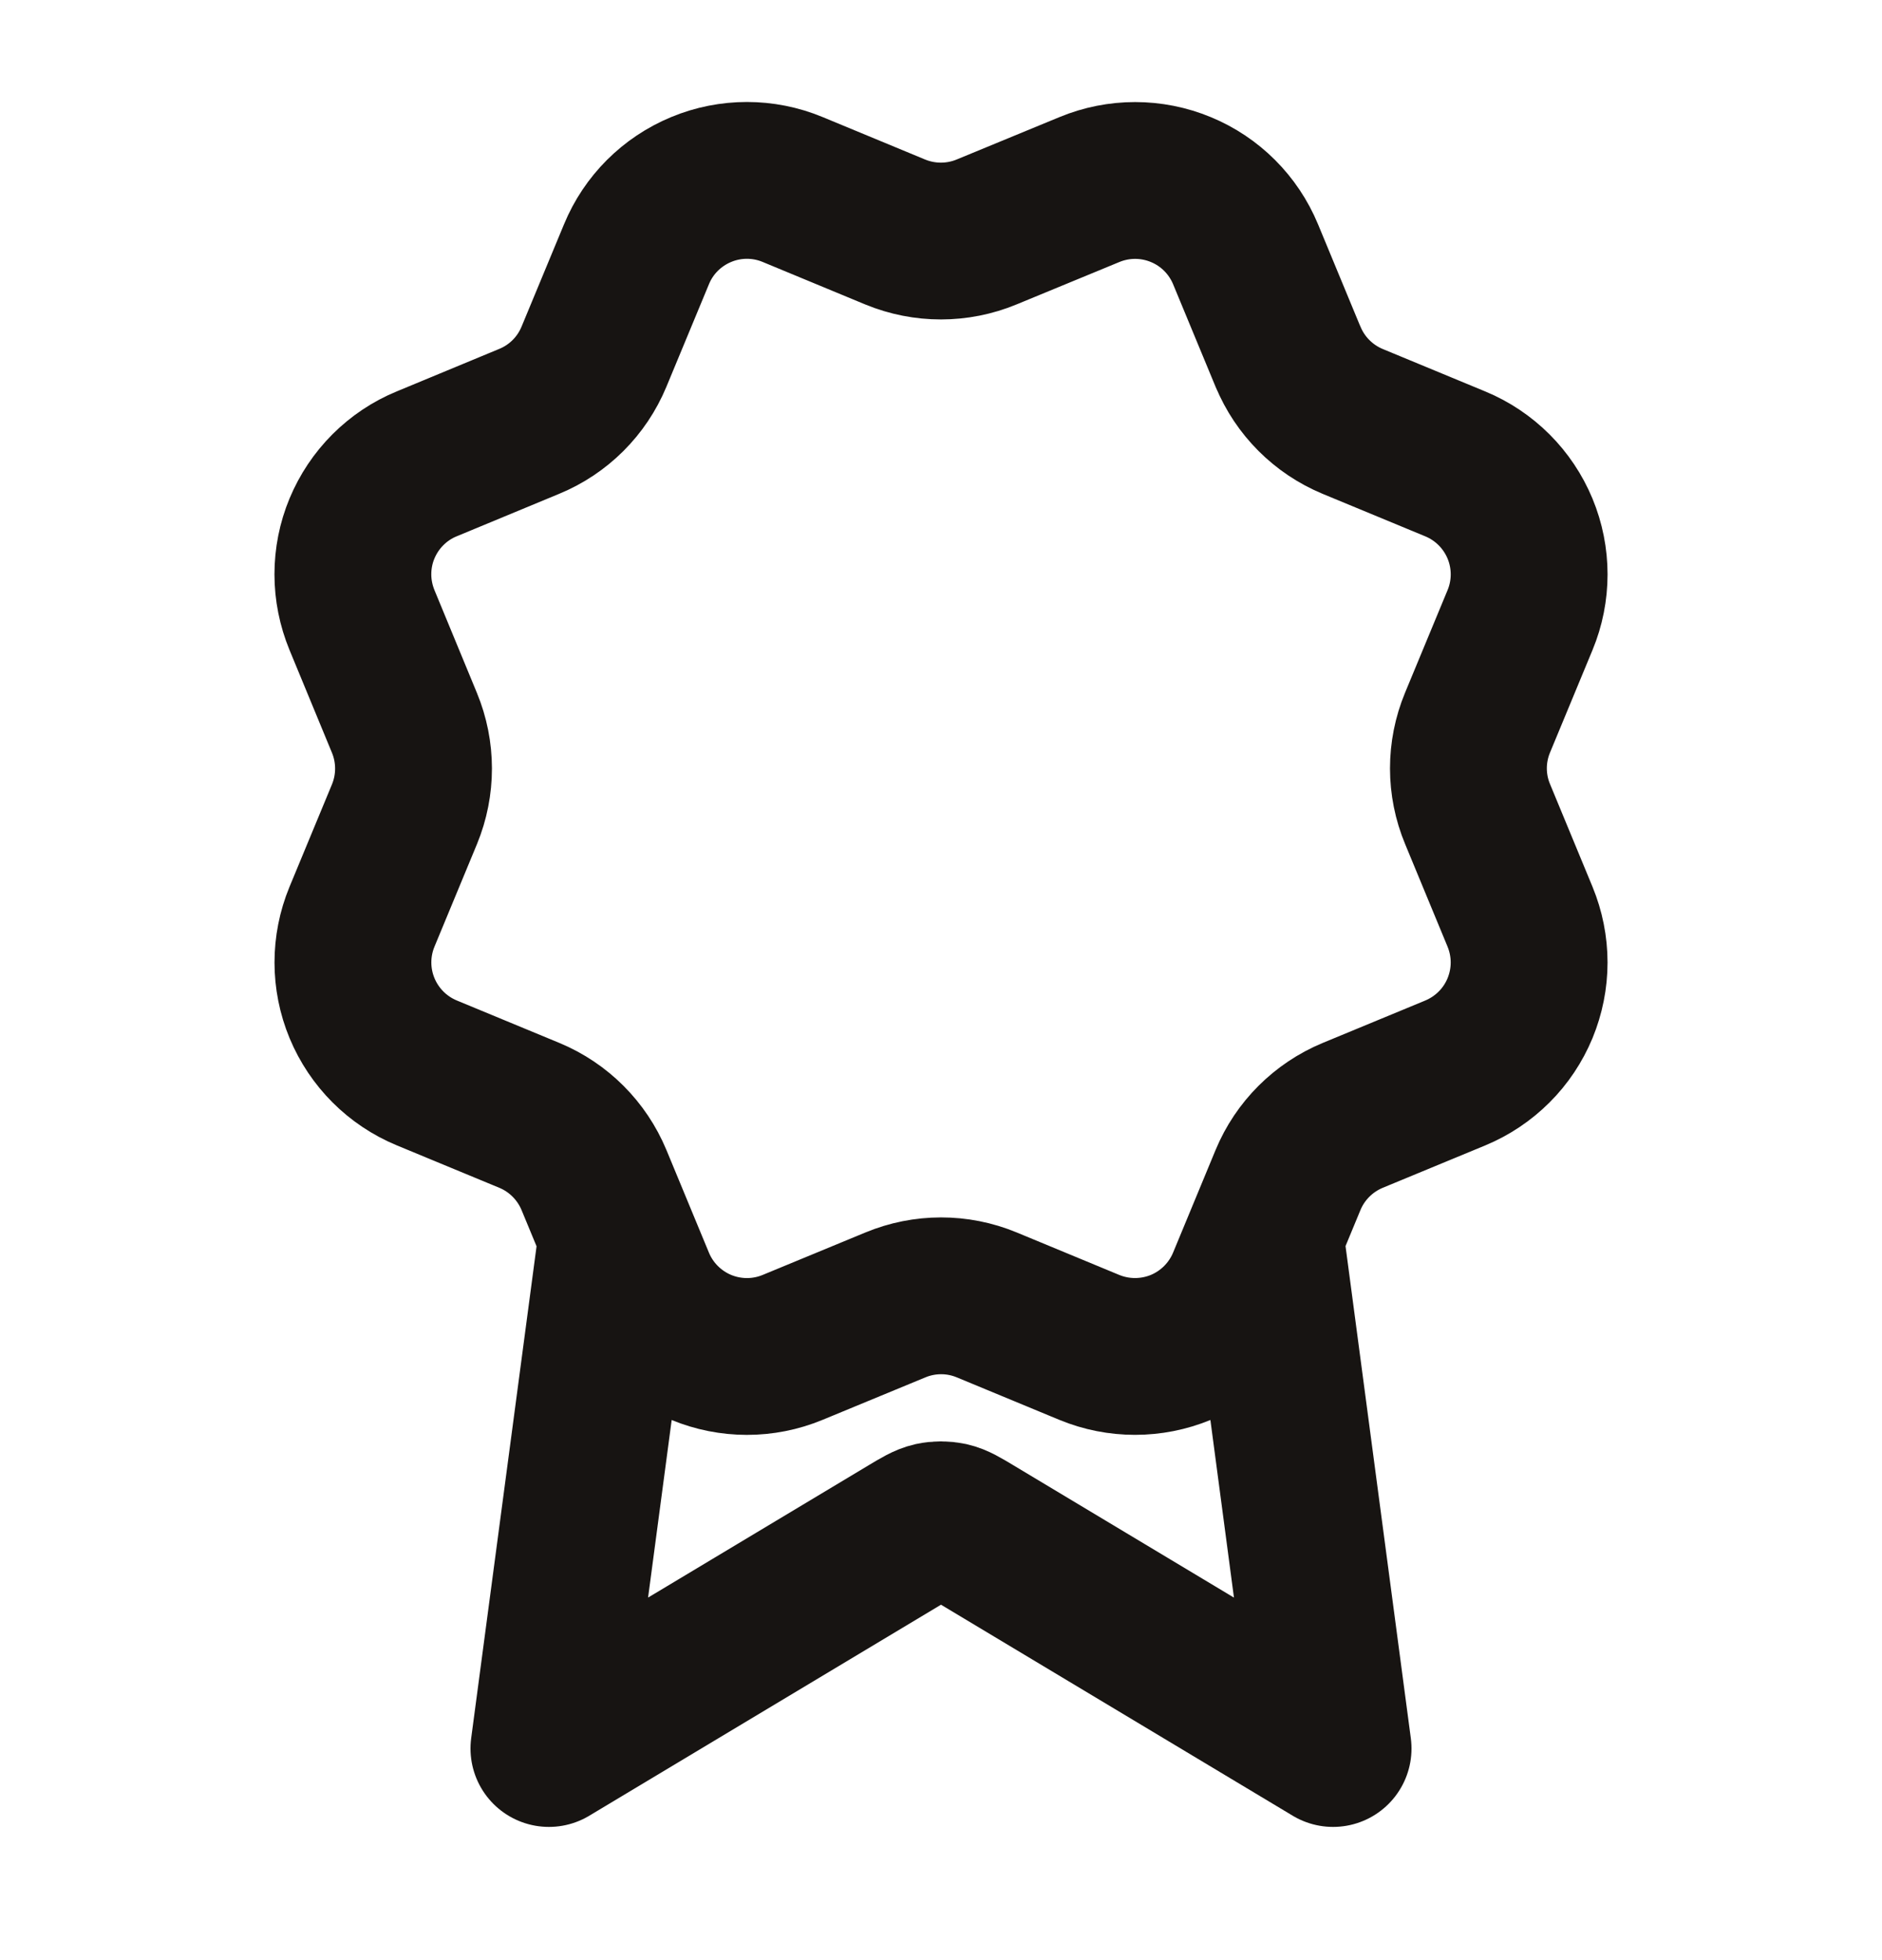 <svg xmlns="http://www.w3.org/2000/svg" fill="none" viewBox="0 0 24 25" height="25" width="24">
<path stroke-linejoin="round" stroke-linecap="round" stroke-width="2" stroke="#171412" d="M7.869 15.761L7 22.301L11.588 19.548C11.738 19.458 11.813 19.413 11.893 19.395C11.963 19.38 12.037 19.38 12.107 19.395C12.187 19.413 12.262 19.458 12.412 19.548L17 22.301L16.132 15.758M16.426 4.55C16.58 4.923 16.877 5.22 17.25 5.375L18.559 5.917C18.933 6.072 19.229 6.369 19.384 6.742C19.539 7.116 19.539 7.536 19.384 7.909L18.842 9.217C18.687 9.591 18.687 10.011 18.843 10.384L19.384 11.692C19.46 11.877 19.5 12.075 19.5 12.276C19.5 12.476 19.46 12.674 19.384 12.859C19.307 13.044 19.195 13.213 19.053 13.354C18.911 13.496 18.743 13.608 18.558 13.685L17.25 14.226C16.877 14.381 16.58 14.677 16.425 15.051L15.883 16.36C15.728 16.733 15.431 17.03 15.058 17.185C14.684 17.339 14.264 17.339 13.891 17.185L12.583 16.643C12.209 16.488 11.79 16.489 11.417 16.644L10.108 17.185C9.734 17.34 9.315 17.339 8.942 17.185C8.569 17.03 8.272 16.734 8.117 16.36L7.575 15.051C7.42 14.678 7.124 14.381 6.751 14.226L5.442 13.684C5.068 13.529 4.772 13.232 4.617 12.859C4.462 12.486 4.462 12.066 4.616 11.693L5.158 10.385C5.312 10.011 5.312 9.592 5.157 9.218L4.616 7.908C4.54 7.723 4.5 7.525 4.5 7.325C4.5 7.124 4.539 6.926 4.616 6.741C4.693 6.556 4.805 6.388 4.947 6.246C5.088 6.105 5.256 5.992 5.442 5.916L6.749 5.374C7.123 5.22 7.419 4.924 7.574 4.551L8.117 3.242C8.271 2.868 8.568 2.572 8.942 2.417C9.315 2.262 9.735 2.262 10.108 2.417L11.416 2.959C11.79 3.113 12.21 3.113 12.583 2.958L13.892 2.418C14.266 2.263 14.685 2.263 15.059 2.418C15.432 2.572 15.729 2.869 15.884 3.243L16.426 4.552L16.426 4.55Z"></path>
</svg>
